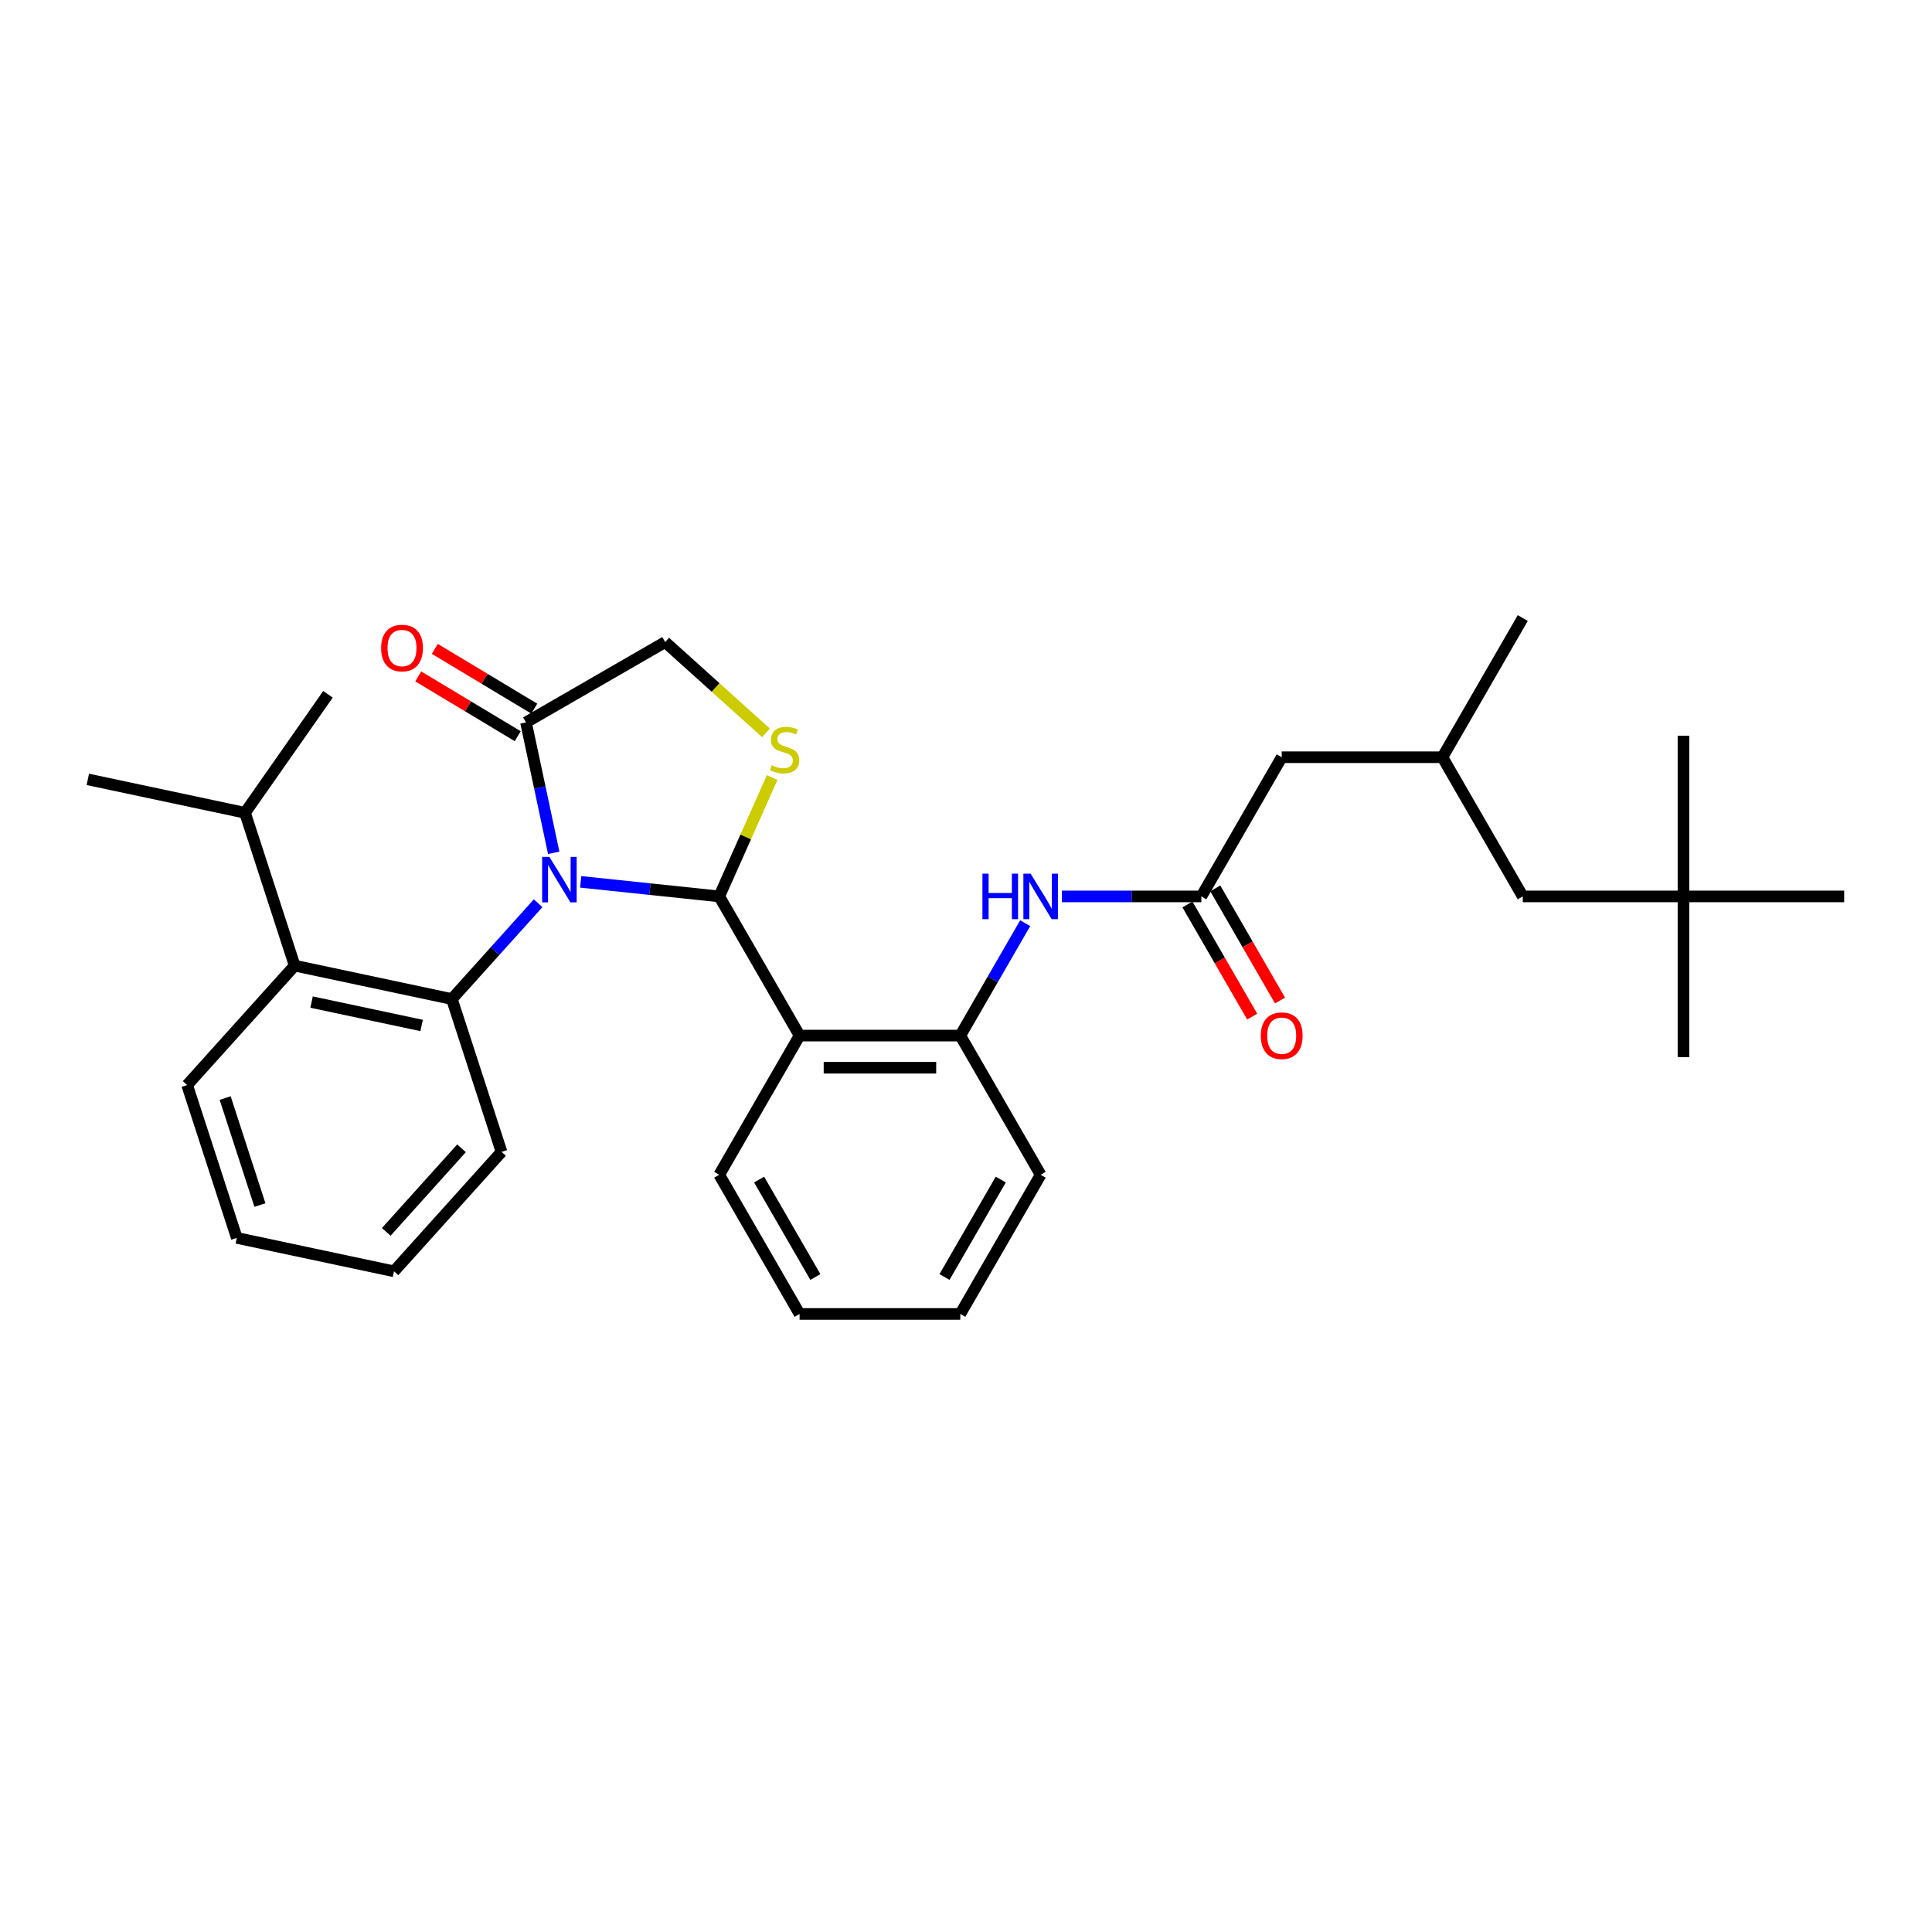 <?xml version='1.0' encoding='iso-8859-1'?>
<svg version='1.1' baseProfile='full'
              xmlns='http://www.w3.org/2000/svg'
                      xmlns:rdkit='http://www.rdkit.org/xml'
                      xmlns:xlink='http://www.w3.org/1999/xlink'
                  xml:space='preserve'
width='1000px' height='1000px' viewBox='0 0 1000 1000'>
<!-- END OF HEADER -->
<rect style='opacity:1.0;fill:#FFFFFF;stroke:none' width='1000' height='1000' x='0' y='0'> </rect>
<path class='bond-0' d='M 549.65,463.981 L 585.734,463.981' style='fill:none;fill-rule:evenodd;stroke:#0000FF;stroke-width:6px;stroke-linecap:butt;stroke-linejoin:miter;stroke-opacity:1' />
<path class='bond-0' d='M 585.734,463.981 L 621.818,463.981' style='fill:none;fill-rule:evenodd;stroke:#000000;stroke-width:6px;stroke-linecap:butt;stroke-linejoin:miter;stroke-opacity:1' />
<path class='bond-1' d='M 530.636,477.839 L 513.841,506.929' style='fill:none;fill-rule:evenodd;stroke:#0000FF;stroke-width:6px;stroke-linecap:butt;stroke-linejoin:miter;stroke-opacity:1' />
<path class='bond-1' d='M 513.841,506.929 L 497.046,536.019' style='fill:none;fill-rule:evenodd;stroke:#000000;stroke-width:6px;stroke-linecap:butt;stroke-linejoin:miter;stroke-opacity:1' />
<path class='bond-2' d='M 871.364,463.981 L 788.182,463.981' style='fill:none;fill-rule:evenodd;stroke:#000000;stroke-width:6px;stroke-linecap:butt;stroke-linejoin:miter;stroke-opacity:1' />
<path class='bond-3' d='M 871.364,463.981 L 871.364,547.163' style='fill:none;fill-rule:evenodd;stroke:#000000;stroke-width:6px;stroke-linecap:butt;stroke-linejoin:miter;stroke-opacity:1' />
<path class='bond-4' d='M 871.364,463.981 L 871.364,380.799' style='fill:none;fill-rule:evenodd;stroke:#000000;stroke-width:6px;stroke-linecap:butt;stroke-linejoin:miter;stroke-opacity:1' />
<path class='bond-5' d='M 871.364,463.981 L 954.545,463.981' style='fill:none;fill-rule:evenodd;stroke:#000000;stroke-width:6px;stroke-linecap:butt;stroke-linejoin:miter;stroke-opacity:1' />
<path class='bond-6' d='M 614.615,468.14 L 631.371,497.164' style='fill:none;fill-rule:evenodd;stroke:#000000;stroke-width:6px;stroke-linecap:butt;stroke-linejoin:miter;stroke-opacity:1' />
<path class='bond-6' d='M 631.371,497.164 L 648.128,526.187' style='fill:none;fill-rule:evenodd;stroke:#FF0000;stroke-width:6px;stroke-linecap:butt;stroke-linejoin:miter;stroke-opacity:1' />
<path class='bond-6' d='M 629.022,459.822 L 645.779,488.845' style='fill:none;fill-rule:evenodd;stroke:#000000;stroke-width:6px;stroke-linecap:butt;stroke-linejoin:miter;stroke-opacity:1' />
<path class='bond-6' d='M 645.779,488.845 L 662.535,517.869' style='fill:none;fill-rule:evenodd;stroke:#FF0000;stroke-width:6px;stroke-linecap:butt;stroke-linejoin:miter;stroke-opacity:1' />
<path class='bond-7' d='M 621.818,463.981 L 663.409,391.944' style='fill:none;fill-rule:evenodd;stroke:#000000;stroke-width:6px;stroke-linecap:butt;stroke-linejoin:miter;stroke-opacity:1' />
<path class='bond-8' d='M 663.409,391.944 L 746.591,391.944' style='fill:none;fill-rule:evenodd;stroke:#000000;stroke-width:6px;stroke-linecap:butt;stroke-linejoin:miter;stroke-opacity:1' />
<path class='bond-9' d='M 396.474,379.318 L 370.382,355.825' style='fill:none;fill-rule:evenodd;stroke:#CCCC00;stroke-width:6px;stroke-linecap:butt;stroke-linejoin:miter;stroke-opacity:1' />
<path class='bond-9' d='M 370.382,355.825 L 344.29,332.331' style='fill:none;fill-rule:evenodd;stroke:#000000;stroke-width:6px;stroke-linecap:butt;stroke-linejoin:miter;stroke-opacity:1' />
<path class='bond-10' d='M 399.669,402.448 L 385.971,433.215' style='fill:none;fill-rule:evenodd;stroke:#CCCC00;stroke-width:6px;stroke-linecap:butt;stroke-linejoin:miter;stroke-opacity:1' />
<path class='bond-10' d='M 385.971,433.215 L 372.273,463.981' style='fill:none;fill-rule:evenodd;stroke:#000000;stroke-width:6px;stroke-linecap:butt;stroke-linejoin:miter;stroke-opacity:1' />
<path class='bond-11' d='M 344.29,332.331 L 272.252,373.922' style='fill:none;fill-rule:evenodd;stroke:#000000;stroke-width:6px;stroke-linecap:butt;stroke-linejoin:miter;stroke-opacity:1' />
<path class='bond-12' d='M 272.252,373.922 L 279.427,407.675' style='fill:none;fill-rule:evenodd;stroke:#000000;stroke-width:6px;stroke-linecap:butt;stroke-linejoin:miter;stroke-opacity:1' />
<path class='bond-12' d='M 279.427,407.675 L 286.601,441.428' style='fill:none;fill-rule:evenodd;stroke:#0000FF;stroke-width:6px;stroke-linecap:butt;stroke-linejoin:miter;stroke-opacity:1' />
<path class='bond-13' d='M 276.537,366.792 L 250.794,351.324' style='fill:none;fill-rule:evenodd;stroke:#000000;stroke-width:6px;stroke-linecap:butt;stroke-linejoin:miter;stroke-opacity:1' />
<path class='bond-13' d='M 250.794,351.324 L 225.052,335.856' style='fill:none;fill-rule:evenodd;stroke:#FF0000;stroke-width:6px;stroke-linecap:butt;stroke-linejoin:miter;stroke-opacity:1' />
<path class='bond-13' d='M 267.968,381.052 L 242.226,365.584' style='fill:none;fill-rule:evenodd;stroke:#000000;stroke-width:6px;stroke-linecap:butt;stroke-linejoin:miter;stroke-opacity:1' />
<path class='bond-13' d='M 242.226,365.584 L 216.484,350.115' style='fill:none;fill-rule:evenodd;stroke:#FF0000;stroke-width:6px;stroke-linecap:butt;stroke-linejoin:miter;stroke-opacity:1' />
<path class='bond-14' d='M 300.56,456.444 L 336.416,460.213' style='fill:none;fill-rule:evenodd;stroke:#0000FF;stroke-width:6px;stroke-linecap:butt;stroke-linejoin:miter;stroke-opacity:1' />
<path class='bond-14' d='M 336.416,460.213 L 372.273,463.981' style='fill:none;fill-rule:evenodd;stroke:#000000;stroke-width:6px;stroke-linecap:butt;stroke-linejoin:miter;stroke-opacity:1' />
<path class='bond-15' d='M 278.533,467.518 L 256.21,492.31' style='fill:none;fill-rule:evenodd;stroke:#0000FF;stroke-width:6px;stroke-linecap:butt;stroke-linejoin:miter;stroke-opacity:1' />
<path class='bond-15' d='M 256.21,492.31 L 233.887,517.102' style='fill:none;fill-rule:evenodd;stroke:#000000;stroke-width:6px;stroke-linecap:butt;stroke-linejoin:miter;stroke-opacity:1' />
<path class='bond-16' d='M 372.273,463.981 L 413.864,536.019' style='fill:none;fill-rule:evenodd;stroke:#000000;stroke-width:6px;stroke-linecap:butt;stroke-linejoin:miter;stroke-opacity:1' />
<path class='bond-17' d='M 538.636,608.056 L 497.046,680.094' style='fill:none;fill-rule:evenodd;stroke:#000000;stroke-width:6px;stroke-linecap:butt;stroke-linejoin:miter;stroke-opacity:1' />
<path class='bond-17' d='M 517.99,610.544 L 488.877,660.97' style='fill:none;fill-rule:evenodd;stroke:#000000;stroke-width:6px;stroke-linecap:butt;stroke-linejoin:miter;stroke-opacity:1' />
<path class='bond-18' d='M 538.636,608.056 L 497.046,536.019' style='fill:none;fill-rule:evenodd;stroke:#000000;stroke-width:6px;stroke-linecap:butt;stroke-linejoin:miter;stroke-opacity:1' />
<path class='bond-19' d='M 497.046,680.094 L 413.864,680.094' style='fill:none;fill-rule:evenodd;stroke:#000000;stroke-width:6px;stroke-linecap:butt;stroke-linejoin:miter;stroke-opacity:1' />
<path class='bond-20' d='M 96.864,561.624 L 122.568,640.735' style='fill:none;fill-rule:evenodd;stroke:#000000;stroke-width:6px;stroke-linecap:butt;stroke-linejoin:miter;stroke-opacity:1' />
<path class='bond-20' d='M 116.542,568.35 L 134.535,623.727' style='fill:none;fill-rule:evenodd;stroke:#000000;stroke-width:6px;stroke-linecap:butt;stroke-linejoin:miter;stroke-opacity:1' />
<path class='bond-21' d='M 96.864,561.624 L 152.523,499.808' style='fill:none;fill-rule:evenodd;stroke:#000000;stroke-width:6px;stroke-linecap:butt;stroke-linejoin:miter;stroke-opacity:1' />
<path class='bond-22' d='M 122.568,640.735 L 203.932,658.029' style='fill:none;fill-rule:evenodd;stroke:#000000;stroke-width:6px;stroke-linecap:butt;stroke-linejoin:miter;stroke-opacity:1' />
<path class='bond-23' d='M 203.932,658.029 L 259.592,596.213' style='fill:none;fill-rule:evenodd;stroke:#000000;stroke-width:6px;stroke-linecap:butt;stroke-linejoin:miter;stroke-opacity:1' />
<path class='bond-23' d='M 199.918,637.625 L 238.88,594.354' style='fill:none;fill-rule:evenodd;stroke:#000000;stroke-width:6px;stroke-linecap:butt;stroke-linejoin:miter;stroke-opacity:1' />
<path class='bond-24' d='M 259.592,596.213 L 233.887,517.102' style='fill:none;fill-rule:evenodd;stroke:#000000;stroke-width:6px;stroke-linecap:butt;stroke-linejoin:miter;stroke-opacity:1' />
<path class='bond-25' d='M 233.887,517.102 L 152.523,499.808' style='fill:none;fill-rule:evenodd;stroke:#000000;stroke-width:6px;stroke-linecap:butt;stroke-linejoin:miter;stroke-opacity:1' />
<path class='bond-25' d='M 218.224,530.781 L 161.269,518.675' style='fill:none;fill-rule:evenodd;stroke:#000000;stroke-width:6px;stroke-linecap:butt;stroke-linejoin:miter;stroke-opacity:1' />
<path class='bond-26' d='M 152.523,499.808 L 126.819,420.697' style='fill:none;fill-rule:evenodd;stroke:#000000;stroke-width:6px;stroke-linecap:butt;stroke-linejoin:miter;stroke-opacity:1' />
<path class='bond-27' d='M 126.819,420.697 L 45.455,403.403' style='fill:none;fill-rule:evenodd;stroke:#000000;stroke-width:6px;stroke-linecap:butt;stroke-linejoin:miter;stroke-opacity:1' />
<path class='bond-28' d='M 126.819,420.697 L 169.757,359.372' style='fill:none;fill-rule:evenodd;stroke:#000000;stroke-width:6px;stroke-linecap:butt;stroke-linejoin:miter;stroke-opacity:1' />
<path class='bond-29' d='M 413.864,680.094 L 372.273,608.056' style='fill:none;fill-rule:evenodd;stroke:#000000;stroke-width:6px;stroke-linecap:butt;stroke-linejoin:miter;stroke-opacity:1' />
<path class='bond-29' d='M 422.033,660.97 L 392.919,610.544' style='fill:none;fill-rule:evenodd;stroke:#000000;stroke-width:6px;stroke-linecap:butt;stroke-linejoin:miter;stroke-opacity:1' />
<path class='bond-30' d='M 372.273,608.056 L 413.864,536.019' style='fill:none;fill-rule:evenodd;stroke:#000000;stroke-width:6px;stroke-linecap:butt;stroke-linejoin:miter;stroke-opacity:1' />
<path class='bond-31' d='M 413.864,536.019 L 497.046,536.019' style='fill:none;fill-rule:evenodd;stroke:#000000;stroke-width:6px;stroke-linecap:butt;stroke-linejoin:miter;stroke-opacity:1' />
<path class='bond-31' d='M 426.341,552.655 L 484.568,552.655' style='fill:none;fill-rule:evenodd;stroke:#000000;stroke-width:6px;stroke-linecap:butt;stroke-linejoin:miter;stroke-opacity:1' />
<path class='bond-32' d='M 788.182,463.981 L 746.591,391.944' style='fill:none;fill-rule:evenodd;stroke:#000000;stroke-width:6px;stroke-linecap:butt;stroke-linejoin:miter;stroke-opacity:1' />
<path class='bond-33' d='M 746.591,391.944 L 788.182,319.906' style='fill:none;fill-rule:evenodd;stroke:#000000;stroke-width:6px;stroke-linecap:butt;stroke-linejoin:miter;stroke-opacity:1' />
<path  class='atom-0' d='M 508.508 452.203
L 511.702 452.203
L 511.702 462.218
L 523.747 462.218
L 523.747 452.203
L 526.941 452.203
L 526.941 475.76
L 523.747 475.76
L 523.747 464.88
L 511.702 464.88
L 511.702 475.76
L 508.508 475.76
L 508.508 452.203
' fill='#0000FF'/>
<path  class='atom-0' d='M 533.429 452.203
L 541.149 464.68
Q 541.914 465.911, 543.145 468.14
Q 544.376 470.37, 544.443 470.503
L 544.443 452.203
L 547.57 452.203
L 547.57 475.76
L 544.343 475.76
L 536.058 462.118
Q 535.093 460.521, 534.061 458.691
Q 533.063 456.861, 532.764 456.295
L 532.764 475.76
L 529.703 475.76
L 529.703 452.203
L 533.429 452.203
' fill='#0000FF'/>
<path  class='atom-3' d='M 652.596 536.085
Q 652.596 530.429, 655.39 527.268
Q 658.185 524.107, 663.409 524.107
Q 668.633 524.107, 671.428 527.268
Q 674.223 530.429, 674.223 536.085
Q 674.223 541.808, 671.395 545.069
Q 668.566 548.296, 663.409 548.296
Q 658.219 548.296, 655.39 545.069
Q 652.596 541.841, 652.596 536.085
M 663.409 545.635
Q 667.003 545.635, 668.932 543.239
Q 670.896 540.81, 670.896 536.085
Q 670.896 531.46, 668.932 529.131
Q 667.003 526.769, 663.409 526.769
Q 659.816 526.769, 657.853 529.098
Q 655.923 531.427, 655.923 536.085
Q 655.923 540.843, 657.853 543.239
Q 659.816 545.635, 663.409 545.635
' fill='#FF0000'/>
<path  class='atom-5' d='M 399.451 396.076
Q 399.718 396.176, 400.816 396.642
Q 401.914 397.108, 403.111 397.407
Q 404.343 397.673, 405.54 397.673
Q 407.77 397.673, 409.067 396.609
Q 410.365 395.511, 410.365 393.614
Q 410.365 392.316, 409.699 391.518
Q 409.067 390.719, 408.069 390.287
Q 407.071 389.854, 405.407 389.355
Q 403.311 388.723, 402.047 388.124
Q 400.816 387.525, 399.917 386.261
Q 399.052 384.996, 399.052 382.867
Q 399.052 379.906, 401.049 378.076
Q 403.078 376.246, 407.071 376.246
Q 409.799 376.246, 412.894 377.543
L 412.128 380.105
Q 409.3 378.941, 407.171 378.941
Q 404.875 378.941, 403.611 379.906
Q 402.346 380.837, 402.379 382.468
Q 402.379 383.732, 403.012 384.497
Q 403.677 385.263, 404.609 385.695
Q 405.574 386.128, 407.171 386.627
Q 409.3 387.292, 410.565 387.958
Q 411.829 388.623, 412.727 389.987
Q 413.659 391.318, 413.659 393.614
Q 413.659 396.875, 411.463 398.638
Q 409.3 400.368, 405.673 400.368
Q 403.577 400.368, 401.98 399.903
Q 400.416 399.47, 398.553 398.705
L 399.451 396.076
' fill='#CCCC00'/>
<path  class='atom-8' d='M 284.34 443.508
L 292.059 455.985
Q 292.824 457.216, 294.055 459.445
Q 295.286 461.675, 295.353 461.808
L 295.353 443.508
L 298.48 443.508
L 298.48 467.065
L 295.253 467.065
L 286.968 453.423
Q 286.003 451.826, 284.972 449.996
Q 283.974 448.166, 283.674 447.6
L 283.674 467.065
L 280.613 467.065
L 280.613 443.508
L 284.34 443.508
' fill='#0000FF'/>
<path  class='atom-10' d='M 197.269 335.429
Q 197.269 329.773, 200.064 326.612
Q 202.859 323.451, 208.083 323.451
Q 213.307 323.451, 216.101 326.612
Q 218.896 329.773, 218.896 335.429
Q 218.896 341.152, 216.068 344.413
Q 213.24 347.641, 208.083 347.641
Q 202.892 347.641, 200.064 344.413
Q 197.269 341.186, 197.269 335.429
M 208.083 344.979
Q 211.676 344.979, 213.606 342.583
Q 215.569 340.154, 215.569 335.429
Q 215.569 330.805, 213.606 328.475
Q 211.676 326.113, 208.083 326.113
Q 204.489 326.113, 202.526 328.442
Q 200.596 330.771, 200.596 335.429
Q 200.596 340.187, 202.526 342.583
Q 204.489 344.979, 208.083 344.979
' fill='#FF0000'/>
</svg>
